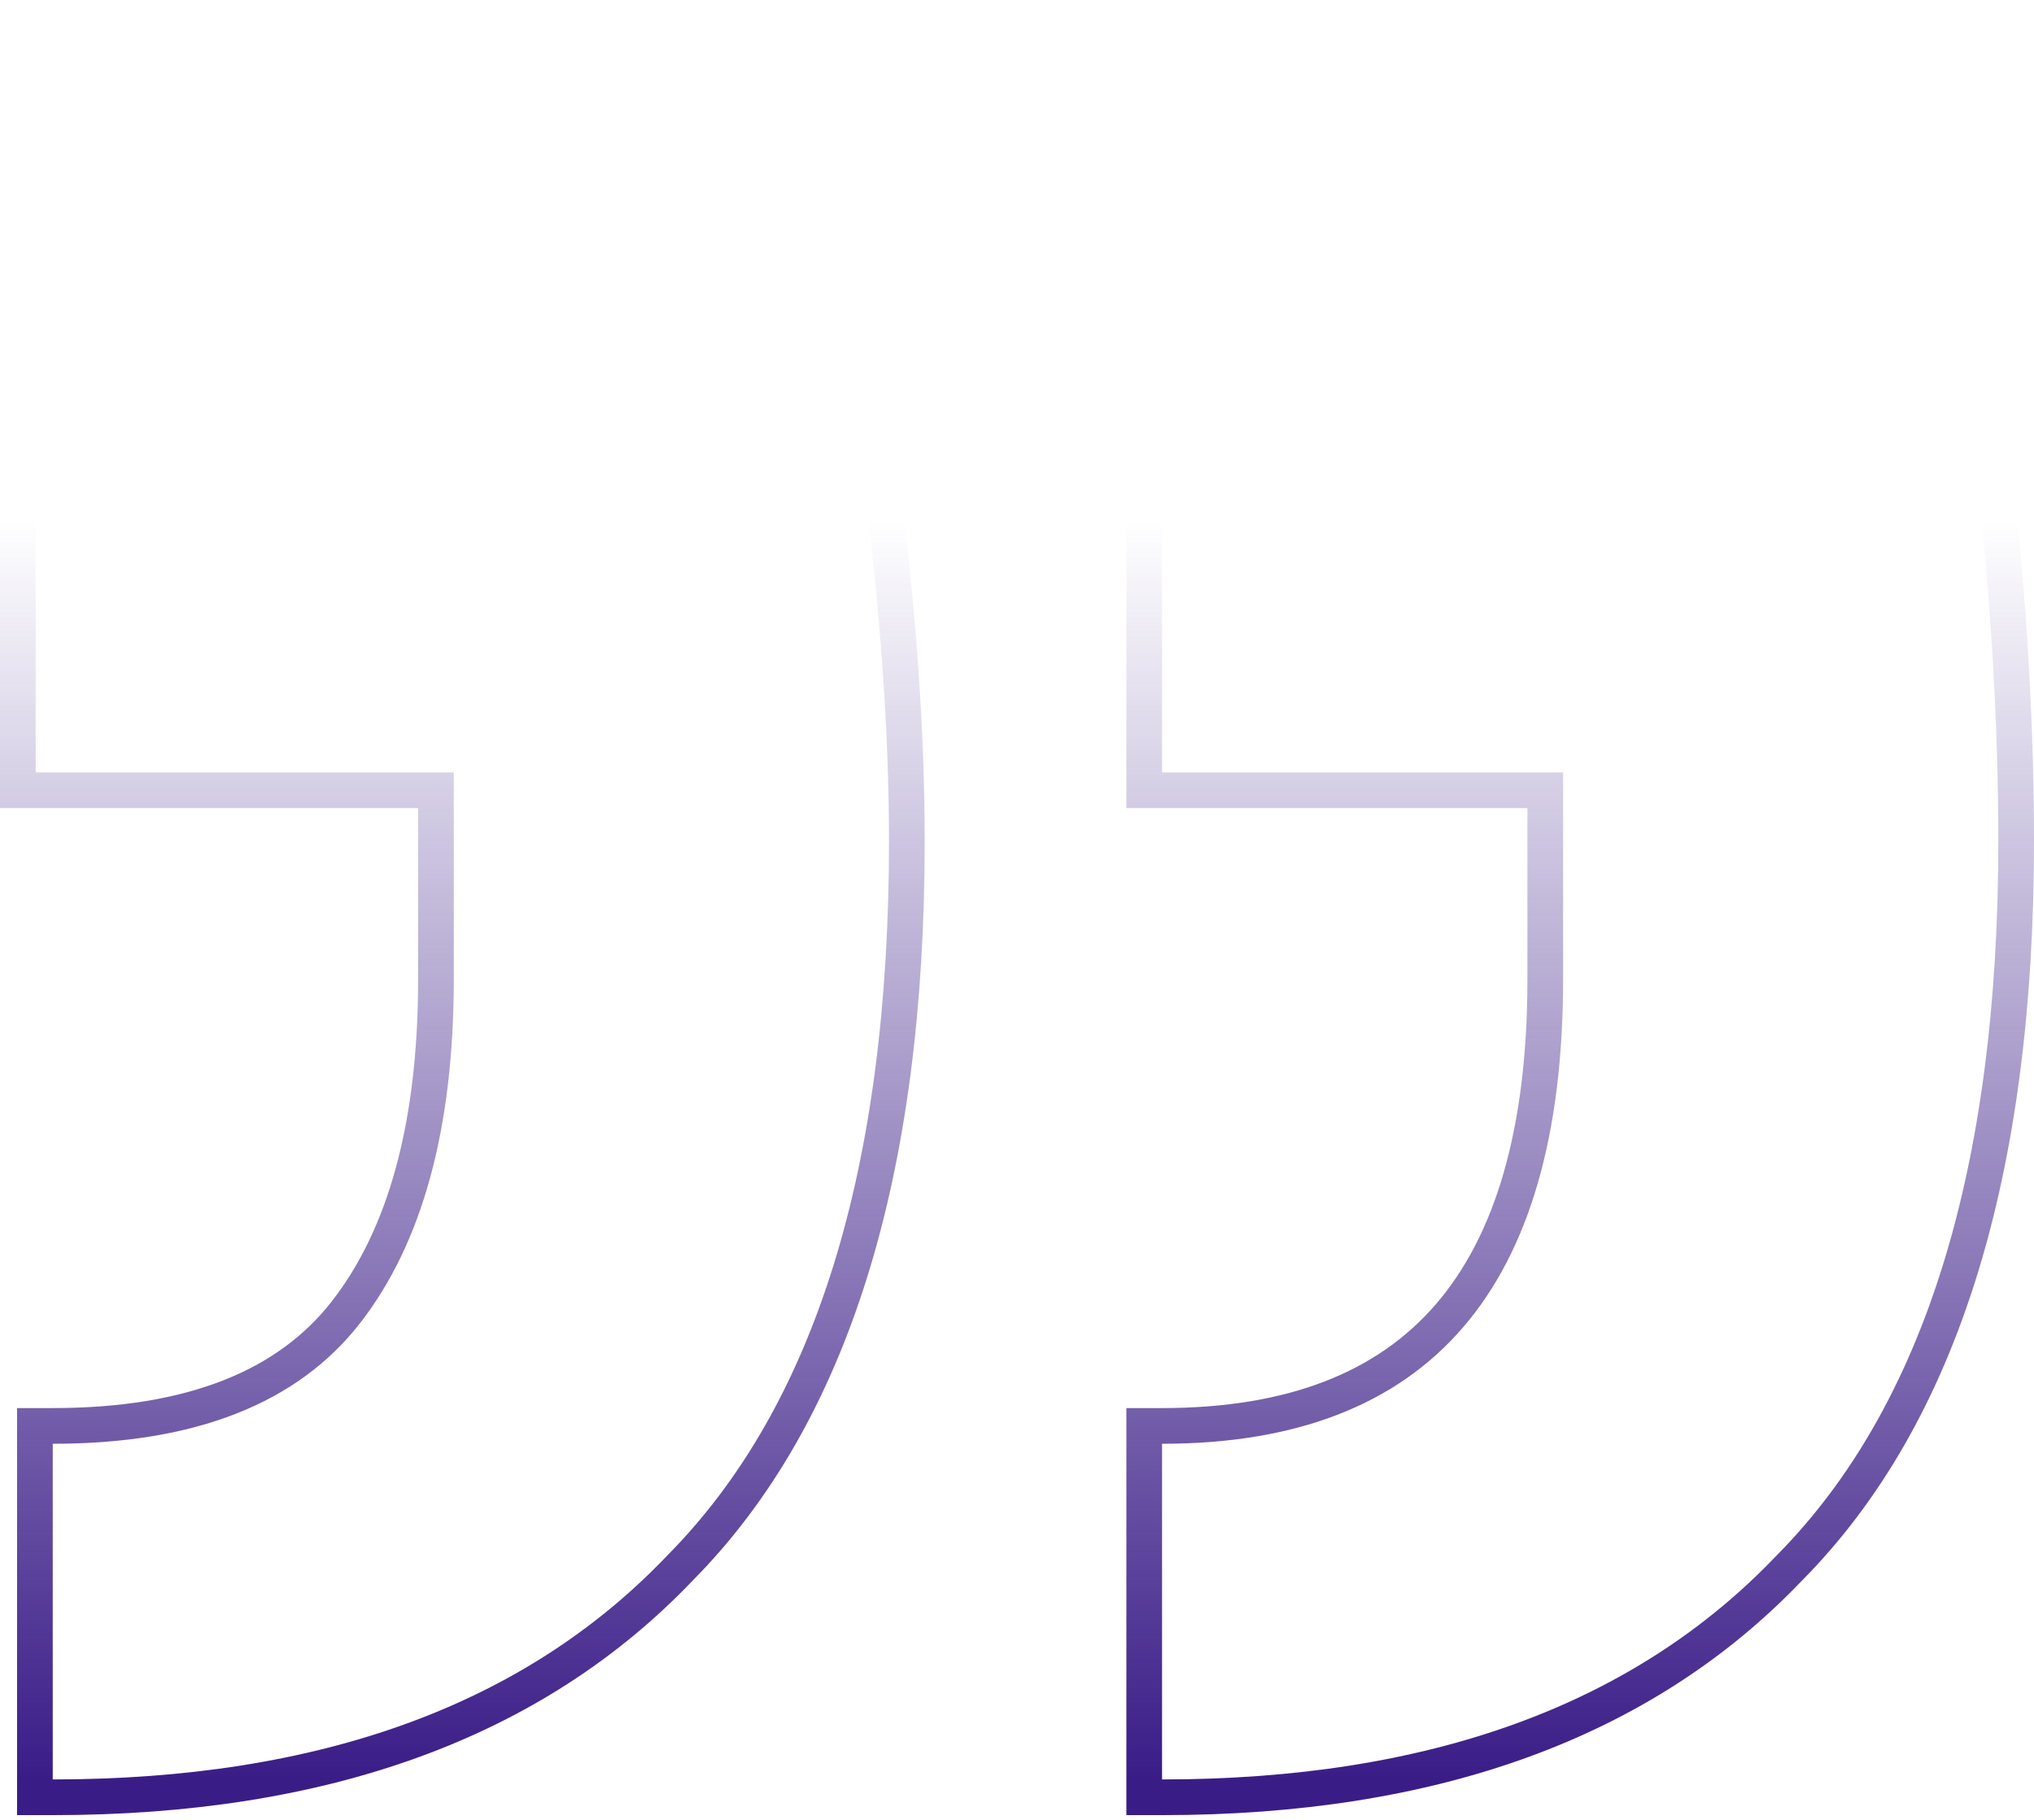 <svg width="57" height="51" viewBox="0 0 57 51" fill="none" xmlns="http://www.w3.org/2000/svg">
<path id="right" d="M32.065 49.867V50.367H32.565C40.15 50.367 46.035 48.249 50.141 43.944C54.417 39.629 56.5 32.8 56.5 23.576C56.5 17.104 55.698 9.834 54.099 1.77L54.019 1.367H53.609H32.565H32.065V1.867V21.646V22.146H32.565H43.304V27.435C43.304 31.716 42.379 34.834 40.616 36.877C38.865 38.907 36.214 39.96 32.565 39.96H32.065V40.46V49.867ZM0.978 49.867V50.367H1.478C9.063 50.367 14.948 48.249 19.054 43.944C23.33 39.629 25.413 32.8 25.413 23.576C25.413 20.495 25.172 17.096 24.692 13.381C24.211 9.663 23.49 5.787 22.53 1.751L22.439 1.367H22.044H1H0.5V1.867V21.646V22.146H1H12.217V27.435C12.217 31.555 11.352 34.645 9.693 36.776C8.067 38.862 5.374 39.96 1.478 39.96H0.978V40.46V49.867Z" stroke="url(#paint0_linear_1689_6614)"/>
<defs>
<linearGradient id="paint0_linear_1689_6614" x1="28.5" y1="1.867" x2="28.5" y2="49.867" gradientUnits="userSpaceOnUse">
<stop offset="0.265" stop-color="#3A1C87" stop-opacity="0"/>
<stop offset="1" stop-color="#3A1C87"/>
</linearGradient>
</defs>
</svg>
